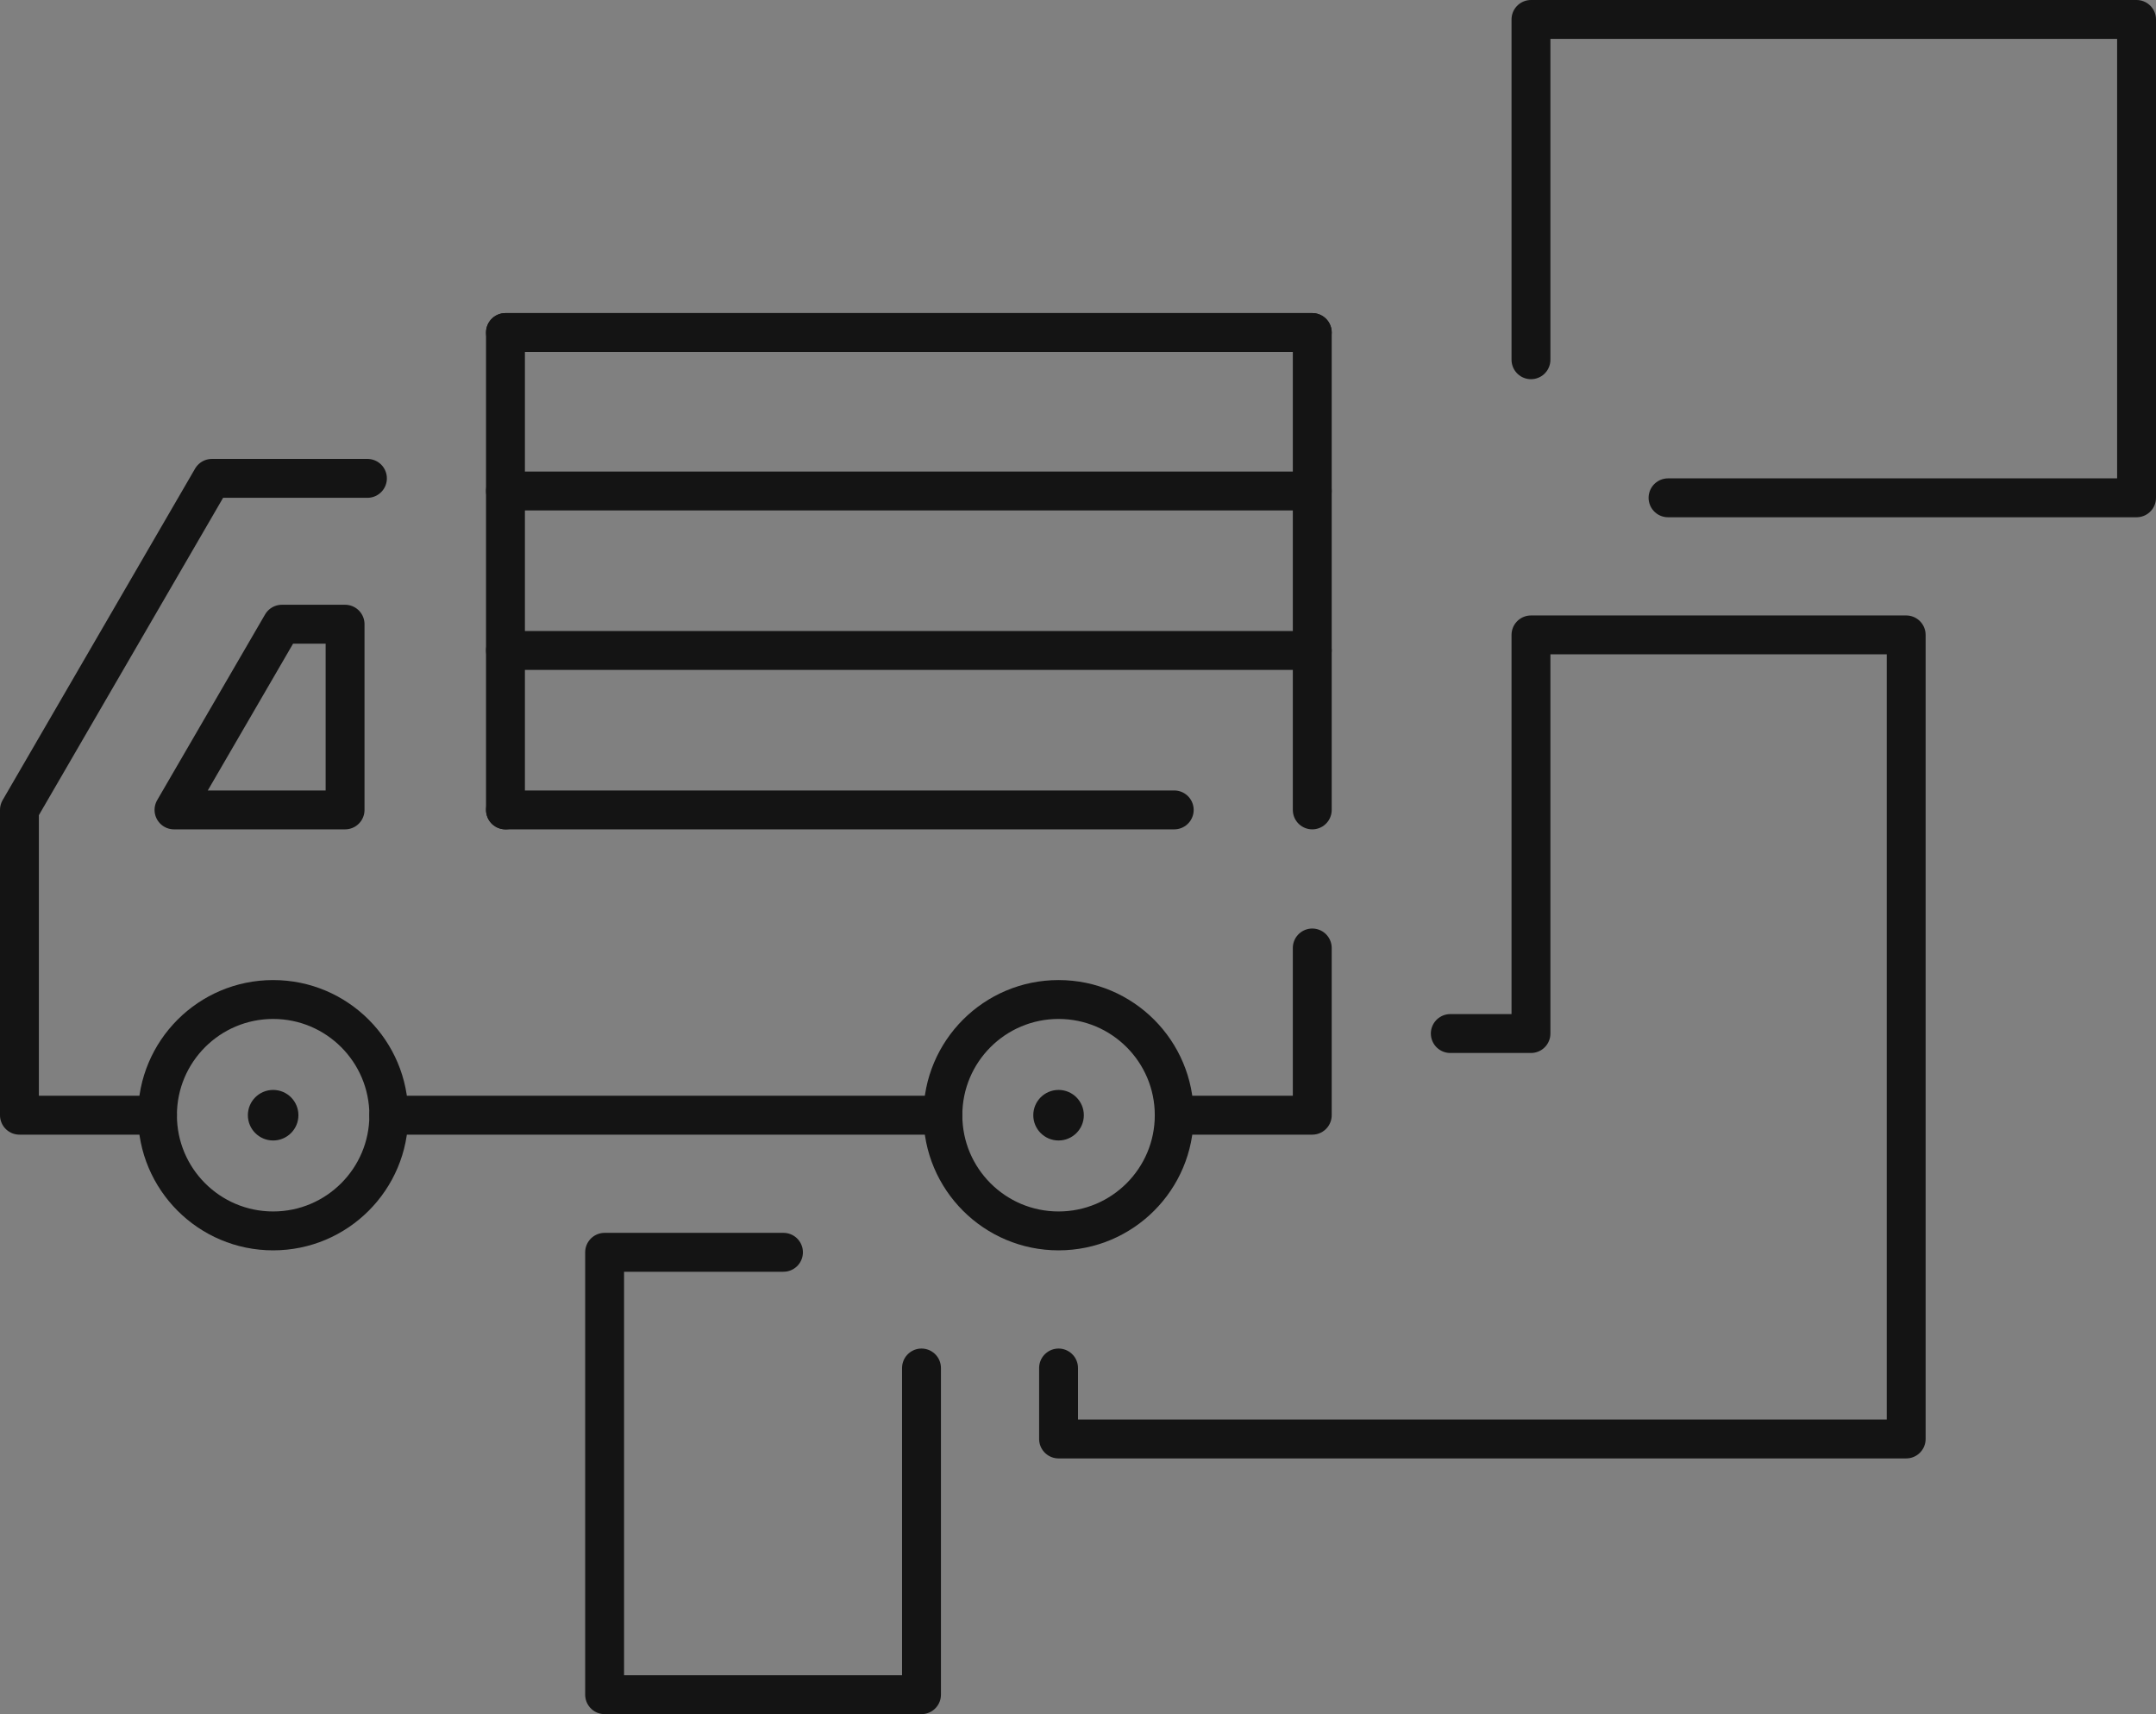 <?xml version="1.0" encoding="utf-8"?>
<!-- Generator: Adobe Illustrator 25.2.0, SVG Export Plug-In . SVG Version: 6.00 Build 0)  -->
<svg version="1.1" id="レイヤー_1" xmlns="http://www.w3.org/2000/svg" xmlns:xlink="http://www.w3.org/1999/xlink" x="0px"
	 y="0px" viewBox="0 0 221.8 176.3" style="enable-background:new 0 0 221.8 176.3;" xml:space="preserve">
<rect x="0" y="0" width="221.8" height="176.3" fill="#808080" stroke="none"/>
<style type="text/css">
	.st0{fill:none;stroke:#141414;stroke-width:4;stroke-linecap:round;stroke-linejoin:round;stroke-miterlimit:10;}
	.st1{fill:none;stroke:#FFFFFF;stroke-width:4;stroke-linecap:round;stroke-linejoin:round;stroke-miterlimit:10;}
	.st2{fill:#141414;}
	.st3{fill:none;stroke:#141414;stroke-miterlimit:10;}
</style>
<polyline class="st0" points="108.9,140.7 108.9,148 196.1,148 196.1,65.3 157.5,65.3 157.5,106.3 149.2,106.3 "/>
<polyline class="st0" points="171.6,51.2 219.8,51.2 219.8,2 157.5,2 157.5,37 "/>
<polyline class="st0" points="80.6,128.8 62.2,128.8 62.2,174.3 94.8,174.3 94.8,140.7 "/>
<polyline class="st0" points="135,83.3 135,34.2 118,34.2 69,34.2 52,34.2 52,83.3 "/>
<line class="st0" x1="120.8" y1="83.3" x2="52" y2="83.3"/>
<path class="st1" d="M135,83.3"/>
<polyline class="st0" points="120.8,114.7 135,114.7 135,97.5 "/>
<line class="st0" x1="40" y1="114.7" x2="97" y2="114.7"/>
<polyline class="st0" points="37.8,49.2 21.8,49.2 2,83.3 2,114.7 16.2,114.7 "/>
<polygon class="st0" points="35.5,64.2 29,64.2 17.9,83.3 35.5,83.3 "/>
<circle class="st0" cx="28.1" cy="114.7" r="11.9"/>
<circle class="st0" cx="108.9" cy="114.7" r="11.9"/>
<circle class="st2" cx="28.1" cy="114.7" r="2.6"/>
<circle class="st2" cx="108.9" cy="114.7" r="2.6"/>
<line class="st0" x1="52" y1="34.2" x2="135" y2="34.2"/>
<line class="st0" x1="52" y1="50.5" x2="135" y2="50.5"/>
<line class="st0" x1="52" y1="66.9" x2="135" y2="66.9"/>
<line class="st3" x1="52" y1="83.3" x2="120.4" y2="83.3"/>
</svg>
